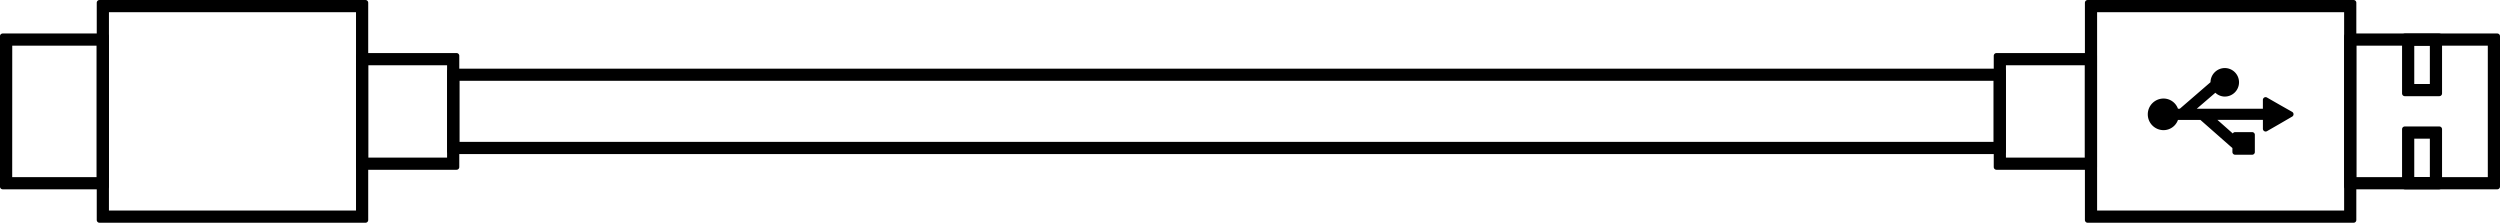 <svg xmlns="http://www.w3.org/2000/svg" width="229.419" height="20.441" viewBox="0 0 229.419 20.441">
  <g id="组_290" data-name="组 290" transform="translate(0.25 0.25)">
    <g id="组_280" data-name="组 280" transform="translate(220.431 11.605)">
      <path id="路径_232" data-name="路径 232" d="M547.777,538.862h-3.17v-5.267h3.17Zm-2.55-.62h1.931v-4.028h-1.931Z" transform="translate(-544.607 -533.595)" stroke="#000" stroke-linecap="round" stroke-linejoin="round" stroke-width="0.5"/>
    </g>
    <g id="组_281" data-name="组 281" transform="translate(220.431 3.083)">
      <path id="路径_233" data-name="路径 233" d="M547.777,535.4h-3.17v-5.247h3.17Zm-2.55-.62h1.931v-4.008h-1.931Z" transform="translate(-544.607 -530.157)" stroke="#000" stroke-linecap="round" stroke-linejoin="round" stroke-width="0.5"/>
    </g>
    <g id="组_282" data-name="组 282" transform="translate(41.039 6.301)">
      <path id="路径_234" data-name="路径 234" d="M614.767,538.792H472.233v-7.337H614.767Zm-141.914-.62H614.147v-6.1H472.853Z" transform="translate(-472.233 -531.455)" stroke="#000" stroke-linecap="round" stroke-linejoin="round" stroke-width="0.5"/>
    </g>
    <g id="组_283" data-name="组 283" transform="translate(182.961 4.868)">
      <path id="路径_235" data-name="路径 235" d="M538.468,541.089H529.49V530.877h8.978Zm-8.358-.62h7.738V531.5H530.11Z" transform="translate(-529.49 -530.877)" stroke="#000" stroke-linecap="round" stroke-linejoin="round" stroke-width="0.5"/>
    </g>
    <g id="组_284" data-name="组 284" transform="translate(215.115 3.074)">
      <path id="路径_236" data-name="路径 236" d="M556.266,543.952h-13.8v-13.8h13.8Zm-13.184-.62h12.565V530.773H543.082Z" transform="translate(-542.462 -530.153)" stroke="#000" stroke-linecap="round" stroke-linejoin="round" stroke-width="0.5"/>
    </g>
    <g id="组_285" data-name="组 285" transform="translate(191.327)">
      <path id="路径_237" data-name="路径 237" d="M557.272,548.854H532.865V528.913h24.408Zm-23.788-.62h23.168v-18.7H533.484Z" transform="translate(-532.865 -528.913)" stroke="#000" stroke-linecap="round" stroke-linejoin="round" stroke-width="0.5"/>
    </g>
    <g id="组_286" data-name="组 286" transform="translate(197.08 6.246)">
      <path id="路径_238" data-name="路径 238" d="M546.92,534.764l-1.155-.662v1.066H538.77l2.412-2.075a1.016,1.016,0,0,0,.835.456,1.058,1.058,0,1,0,0-2.117,1.069,1.069,0,0,0-1.058,1.058c0,.032.02.055.025.084l-3,2.593h-.451a1.158,1.158,0,0,0-1.13-.937,1.2,1.2,0,1,0,0,2.4,1.159,1.159,0,0,0,1.13-.937h2.345l3.091,2.719v.474h1.559V537.31h-1.559v.4l-2.283-2.02h5.081v1.066l1.155-.664,1.155-.672Z" transform="translate(-535.186 -531.433)" stroke="#000" stroke-linecap="round" stroke-linejoin="round" stroke-width="0.5"/>
    </g>
    <g id="组_287" data-name="组 287" transform="translate(32.669 4.868)">
      <path id="路径_239" data-name="路径 239" d="M477.834,541.089h-8.978V530.877h8.978Zm-8.358-.62h7.738V531.5h-7.738Z" transform="translate(-468.856 -530.877)" stroke="#000" stroke-linecap="round" stroke-linejoin="round" stroke-width="0.5"/>
    </g>
    <g id="组_288" data-name="组 288" transform="translate(0 3.074)">
      <path id="路径_240" data-name="路径 240" d="M465.172,543.952h-9.5v-13.8h9.5Zm-8.876-.62h8.256V530.773H456.3Z" transform="translate(-455.676 -530.153)" stroke="#000" stroke-linecap="round" stroke-linejoin="round" stroke-width="0.5"/>
    </g>
    <g id="组_289" data-name="组 289" transform="translate(8.878)">
      <path id="路径_241" data-name="路径 241" d="M483.67,548.854H459.258V528.913H483.67Zm-23.793-.62h23.173v-18.7H459.878Z" transform="translate(-459.258 -528.913)" stroke="#000" stroke-linecap="round" stroke-linejoin="round" stroke-width="0.5"/>
    </g>
  </g>
</svg>
